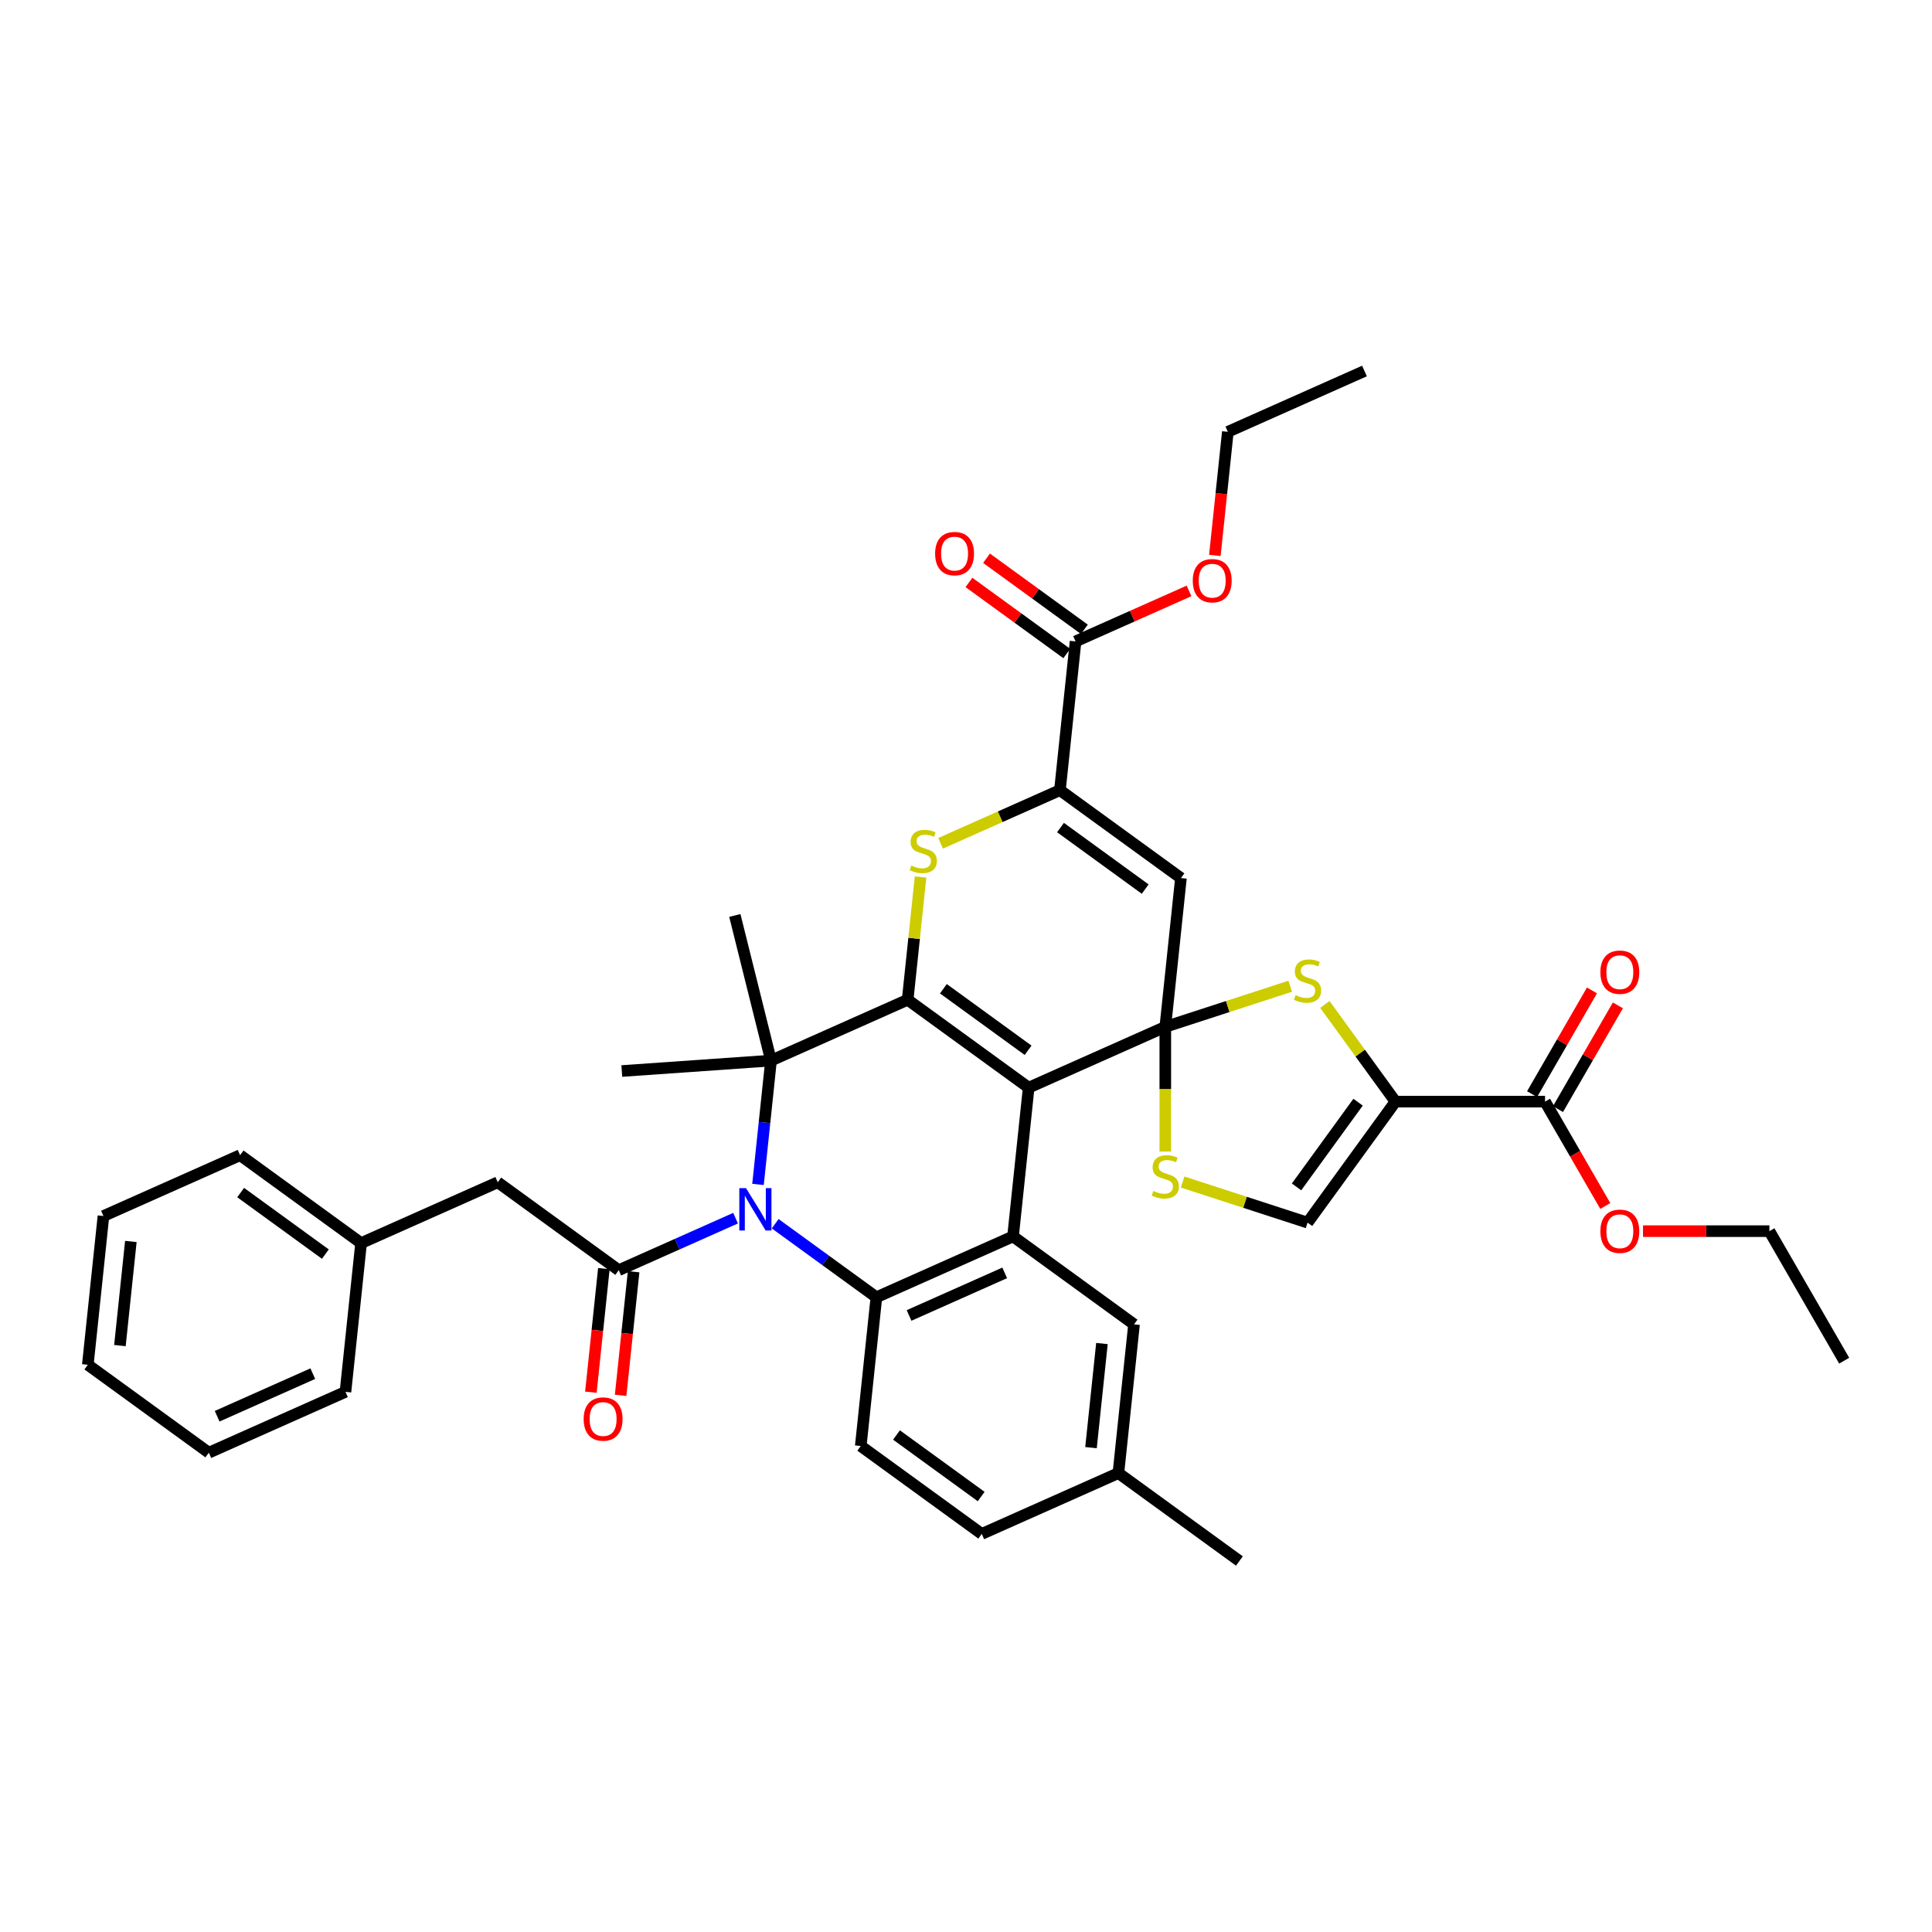 <?xml version='1.0' encoding='iso-8859-1'?>
<svg version='1.1' baseProfile='full'
              xmlns='http://www.w3.org/2000/svg'
                      xmlns:rdkit='http://www.rdkit.org/xml'
                      xmlns:xlink='http://www.w3.org/1999/xlink'
                  xml:space='preserve'
width='1000px' height='1000px' viewBox='0 0 1000 1000'>
<!-- END OF HEADER -->
<rect style='opacity:1.0;fill:#FFFFFF;stroke:none' width='1000' height='1000' x='0' y='0'> </rect>
<path class='bond-0' d='M 603.159,531.489 L 532.434,562.977' style='fill:none;fill-rule:evenodd;stroke:#000000;stroke-width:6px;stroke-linecap:butt;stroke-linejoin:miter;stroke-opacity:1' />
<path class='bond-7' d='M 603.159,531.489 L 611.251,454.495' style='fill:none;fill-rule:evenodd;stroke:#000000;stroke-width:6px;stroke-linecap:butt;stroke-linejoin:miter;stroke-opacity:1' />
<path class='bond-9' d='M 603.159,531.489 L 635.491,520.983' style='fill:none;fill-rule:evenodd;stroke:#000000;stroke-width:6px;stroke-linecap:butt;stroke-linejoin:miter;stroke-opacity:1' />
<path class='bond-9' d='M 635.491,520.983 L 667.822,510.478' style='fill:none;fill-rule:evenodd;stroke:#CCCC00;stroke-width:6px;stroke-linecap:butt;stroke-linejoin:miter;stroke-opacity:1' />
<path class='bond-12' d='M 603.159,531.489 L 603.159,563.764' style='fill:none;fill-rule:evenodd;stroke:#000000;stroke-width:6px;stroke-linecap:butt;stroke-linejoin:miter;stroke-opacity:1' />
<path class='bond-12' d='M 603.159,563.764 L 603.159,596.039' style='fill:none;fill-rule:evenodd;stroke:#CCCC00;stroke-width:6px;stroke-linecap:butt;stroke-linejoin:miter;stroke-opacity:1' />
<path class='bond-1' d='M 532.434,562.977 L 469.802,517.472' style='fill:none;fill-rule:evenodd;stroke:#000000;stroke-width:6px;stroke-linecap:butt;stroke-linejoin:miter;stroke-opacity:1' />
<path class='bond-1' d='M 532.14,543.625 L 488.298,511.772' style='fill:none;fill-rule:evenodd;stroke:#000000;stroke-width:6px;stroke-linecap:butt;stroke-linejoin:miter;stroke-opacity:1' />
<path class='bond-5' d='M 532.434,562.977 L 524.342,639.971' style='fill:none;fill-rule:evenodd;stroke:#000000;stroke-width:6px;stroke-linecap:butt;stroke-linejoin:miter;stroke-opacity:1' />
<path class='bond-3' d='M 469.802,517.472 L 399.077,548.961' style='fill:none;fill-rule:evenodd;stroke:#000000;stroke-width:6px;stroke-linecap:butt;stroke-linejoin:miter;stroke-opacity:1' />
<path class='bond-40' d='M 469.802,517.472 L 473.141,485.703' style='fill:none;fill-rule:evenodd;stroke:#000000;stroke-width:6px;stroke-linecap:butt;stroke-linejoin:miter;stroke-opacity:1' />
<path class='bond-40' d='M 473.141,485.703 L 476.48,453.934' style='fill:none;fill-rule:evenodd;stroke:#CCCC00;stroke-width:6px;stroke-linecap:butt;stroke-linejoin:miter;stroke-opacity:1' />
<path class='bond-2' d='M 401.235,633.402 L 427.426,652.43' style='fill:none;fill-rule:evenodd;stroke:#0000FF;stroke-width:6px;stroke-linecap:butt;stroke-linejoin:miter;stroke-opacity:1' />
<path class='bond-2' d='M 427.426,652.43 L 453.617,671.459' style='fill:none;fill-rule:evenodd;stroke:#000000;stroke-width:6px;stroke-linecap:butt;stroke-linejoin:miter;stroke-opacity:1' />
<path class='bond-11' d='M 380.735,630.518 L 350.498,643.981' style='fill:none;fill-rule:evenodd;stroke:#0000FF;stroke-width:6px;stroke-linecap:butt;stroke-linejoin:miter;stroke-opacity:1' />
<path class='bond-11' d='M 350.498,643.981 L 320.261,657.443' style='fill:none;fill-rule:evenodd;stroke:#000000;stroke-width:6px;stroke-linecap:butt;stroke-linejoin:miter;stroke-opacity:1' />
<path class='bond-41' d='M 392.341,613.057 L 395.709,581.009' style='fill:none;fill-rule:evenodd;stroke:#0000FF;stroke-width:6px;stroke-linecap:butt;stroke-linejoin:miter;stroke-opacity:1' />
<path class='bond-41' d='M 395.709,581.009 L 399.077,548.961' style='fill:none;fill-rule:evenodd;stroke:#000000;stroke-width:6px;stroke-linecap:butt;stroke-linejoin:miter;stroke-opacity:1' />
<path class='bond-22' d='M 399.077,548.961 L 321.848,554.361' style='fill:none;fill-rule:evenodd;stroke:#000000;stroke-width:6px;stroke-linecap:butt;stroke-linejoin:miter;stroke-opacity:1' />
<path class='bond-23' d='M 399.077,548.961 L 380.348,473.843' style='fill:none;fill-rule:evenodd;stroke:#000000;stroke-width:6px;stroke-linecap:butt;stroke-linejoin:miter;stroke-opacity:1' />
<path class='bond-4' d='M 486.859,436.487 L 517.739,422.739' style='fill:none;fill-rule:evenodd;stroke:#CCCC00;stroke-width:6px;stroke-linecap:butt;stroke-linejoin:miter;stroke-opacity:1' />
<path class='bond-4' d='M 517.739,422.739 L 548.619,408.99' style='fill:none;fill-rule:evenodd;stroke:#000000;stroke-width:6px;stroke-linecap:butt;stroke-linejoin:miter;stroke-opacity:1' />
<path class='bond-6' d='M 524.342,639.971 L 453.617,671.459' style='fill:none;fill-rule:evenodd;stroke:#000000;stroke-width:6px;stroke-linecap:butt;stroke-linejoin:miter;stroke-opacity:1' />
<path class='bond-6' d='M 520.031,658.839 L 470.524,680.881' style='fill:none;fill-rule:evenodd;stroke:#000000;stroke-width:6px;stroke-linecap:butt;stroke-linejoin:miter;stroke-opacity:1' />
<path class='bond-18' d='M 524.342,639.971 L 586.974,685.476' style='fill:none;fill-rule:evenodd;stroke:#000000;stroke-width:6px;stroke-linecap:butt;stroke-linejoin:miter;stroke-opacity:1' />
<path class='bond-16' d='M 453.617,671.459 L 445.525,748.453' style='fill:none;fill-rule:evenodd;stroke:#000000;stroke-width:6px;stroke-linecap:butt;stroke-linejoin:miter;stroke-opacity:1' />
<path class='bond-10' d='M 611.251,454.495 L 548.619,408.99' style='fill:none;fill-rule:evenodd;stroke:#000000;stroke-width:6px;stroke-linecap:butt;stroke-linejoin:miter;stroke-opacity:1' />
<path class='bond-10' d='M 592.755,460.196 L 548.913,428.342' style='fill:none;fill-rule:evenodd;stroke:#000000;stroke-width:6px;stroke-linecap:butt;stroke-linejoin:miter;stroke-opacity:1' />
<path class='bond-8' d='M 722.292,570.197 L 704.022,545.051' style='fill:none;fill-rule:evenodd;stroke:#000000;stroke-width:6px;stroke-linecap:butt;stroke-linejoin:miter;stroke-opacity:1' />
<path class='bond-8' d='M 704.022,545.051 L 685.752,519.904' style='fill:none;fill-rule:evenodd;stroke:#CCCC00;stroke-width:6px;stroke-linecap:butt;stroke-linejoin:miter;stroke-opacity:1' />
<path class='bond-14' d='M 722.292,570.197 L 799.71,570.197' style='fill:none;fill-rule:evenodd;stroke:#000000;stroke-width:6px;stroke-linecap:butt;stroke-linejoin:miter;stroke-opacity:1' />
<path class='bond-39' d='M 722.292,570.197 L 676.787,632.83' style='fill:none;fill-rule:evenodd;stroke:#000000;stroke-width:6px;stroke-linecap:butt;stroke-linejoin:miter;stroke-opacity:1' />
<path class='bond-39' d='M 702.94,570.491 L 671.087,614.334' style='fill:none;fill-rule:evenodd;stroke:#000000;stroke-width:6px;stroke-linecap:butt;stroke-linejoin:miter;stroke-opacity:1' />
<path class='bond-15' d='M 548.619,408.99 L 556.711,331.996' style='fill:none;fill-rule:evenodd;stroke:#000000;stroke-width:6px;stroke-linecap:butt;stroke-linejoin:miter;stroke-opacity:1' />
<path class='bond-17' d='M 320.261,657.443 L 257.628,611.938' style='fill:none;fill-rule:evenodd;stroke:#000000;stroke-width:6px;stroke-linecap:butt;stroke-linejoin:miter;stroke-opacity:1' />
<path class='bond-19' d='M 312.561,656.634 L 309.199,688.62' style='fill:none;fill-rule:evenodd;stroke:#000000;stroke-width:6px;stroke-linecap:butt;stroke-linejoin:miter;stroke-opacity:1' />
<path class='bond-19' d='M 309.199,688.62 L 305.837,720.606' style='fill:none;fill-rule:evenodd;stroke:#FF0000;stroke-width:6px;stroke-linecap:butt;stroke-linejoin:miter;stroke-opacity:1' />
<path class='bond-19' d='M 327.96,658.252 L 324.598,690.238' style='fill:none;fill-rule:evenodd;stroke:#000000;stroke-width:6px;stroke-linecap:butt;stroke-linejoin:miter;stroke-opacity:1' />
<path class='bond-19' d='M 324.598,690.238 L 321.236,722.224' style='fill:none;fill-rule:evenodd;stroke:#FF0000;stroke-width:6px;stroke-linecap:butt;stroke-linejoin:miter;stroke-opacity:1' />
<path class='bond-13' d='M 612.124,611.819 L 644.456,622.324' style='fill:none;fill-rule:evenodd;stroke:#CCCC00;stroke-width:6px;stroke-linecap:butt;stroke-linejoin:miter;stroke-opacity:1' />
<path class='bond-13' d='M 644.456,622.324 L 676.787,632.83' style='fill:none;fill-rule:evenodd;stroke:#000000;stroke-width:6px;stroke-linecap:butt;stroke-linejoin:miter;stroke-opacity:1' />
<path class='bond-20' d='M 806.415,574.068 L 821.912,547.227' style='fill:none;fill-rule:evenodd;stroke:#000000;stroke-width:6px;stroke-linecap:butt;stroke-linejoin:miter;stroke-opacity:1' />
<path class='bond-20' d='M 821.912,547.227 L 837.409,520.385' style='fill:none;fill-rule:evenodd;stroke:#FF0000;stroke-width:6px;stroke-linecap:butt;stroke-linejoin:miter;stroke-opacity:1' />
<path class='bond-20' d='M 793.006,566.327 L 808.503,539.485' style='fill:none;fill-rule:evenodd;stroke:#000000;stroke-width:6px;stroke-linecap:butt;stroke-linejoin:miter;stroke-opacity:1' />
<path class='bond-20' d='M 808.503,539.485 L 824,512.643' style='fill:none;fill-rule:evenodd;stroke:#FF0000;stroke-width:6px;stroke-linecap:butt;stroke-linejoin:miter;stroke-opacity:1' />
<path class='bond-26' d='M 799.71,570.197 L 815.305,597.209' style='fill:none;fill-rule:evenodd;stroke:#000000;stroke-width:6px;stroke-linecap:butt;stroke-linejoin:miter;stroke-opacity:1' />
<path class='bond-26' d='M 815.305,597.209 L 830.901,624.221' style='fill:none;fill-rule:evenodd;stroke:#FF0000;stroke-width:6px;stroke-linecap:butt;stroke-linejoin:miter;stroke-opacity:1' />
<path class='bond-21' d='M 561.262,325.733 L 535.946,307.34' style='fill:none;fill-rule:evenodd;stroke:#000000;stroke-width:6px;stroke-linecap:butt;stroke-linejoin:miter;stroke-opacity:1' />
<path class='bond-21' d='M 535.946,307.34 L 510.629,288.947' style='fill:none;fill-rule:evenodd;stroke:#FF0000;stroke-width:6px;stroke-linecap:butt;stroke-linejoin:miter;stroke-opacity:1' />
<path class='bond-21' d='M 552.161,338.26 L 526.845,319.866' style='fill:none;fill-rule:evenodd;stroke:#000000;stroke-width:6px;stroke-linecap:butt;stroke-linejoin:miter;stroke-opacity:1' />
<path class='bond-21' d='M 526.845,319.866 L 501.528,301.473' style='fill:none;fill-rule:evenodd;stroke:#FF0000;stroke-width:6px;stroke-linecap:butt;stroke-linejoin:miter;stroke-opacity:1' />
<path class='bond-27' d='M 556.711,331.996 L 586.074,318.923' style='fill:none;fill-rule:evenodd;stroke:#000000;stroke-width:6px;stroke-linecap:butt;stroke-linejoin:miter;stroke-opacity:1' />
<path class='bond-27' d='M 586.074,318.923 L 615.436,305.85' style='fill:none;fill-rule:evenodd;stroke:#FF0000;stroke-width:6px;stroke-linecap:butt;stroke-linejoin:miter;stroke-opacity:1' />
<path class='bond-42' d='M 445.525,748.453 L 508.157,793.958' style='fill:none;fill-rule:evenodd;stroke:#000000;stroke-width:6px;stroke-linecap:butt;stroke-linejoin:miter;stroke-opacity:1' />
<path class='bond-42' d='M 464.021,742.752 L 507.863,774.606' style='fill:none;fill-rule:evenodd;stroke:#000000;stroke-width:6px;stroke-linecap:butt;stroke-linejoin:miter;stroke-opacity:1' />
<path class='bond-28' d='M 257.628,611.938 L 186.904,643.427' style='fill:none;fill-rule:evenodd;stroke:#000000;stroke-width:6px;stroke-linecap:butt;stroke-linejoin:miter;stroke-opacity:1' />
<path class='bond-25' d='M 586.974,685.476 L 578.882,762.469' style='fill:none;fill-rule:evenodd;stroke:#000000;stroke-width:6px;stroke-linecap:butt;stroke-linejoin:miter;stroke-opacity:1' />
<path class='bond-25' d='M 570.362,695.406 L 564.697,749.302' style='fill:none;fill-rule:evenodd;stroke:#000000;stroke-width:6px;stroke-linecap:butt;stroke-linejoin:miter;stroke-opacity:1' />
<path class='bond-24' d='M 508.157,793.958 L 578.882,762.469' style='fill:none;fill-rule:evenodd;stroke:#000000;stroke-width:6px;stroke-linecap:butt;stroke-linejoin:miter;stroke-opacity:1' />
<path class='bond-31' d='M 578.882,762.469 L 641.514,807.974' style='fill:none;fill-rule:evenodd;stroke:#000000;stroke-width:6px;stroke-linecap:butt;stroke-linejoin:miter;stroke-opacity:1' />
<path class='bond-30' d='M 850.419,637.243 L 883.128,637.243' style='fill:none;fill-rule:evenodd;stroke:#FF0000;stroke-width:6px;stroke-linecap:butt;stroke-linejoin:miter;stroke-opacity:1' />
<path class='bond-30' d='M 883.128,637.243 L 915.837,637.243' style='fill:none;fill-rule:evenodd;stroke:#000000;stroke-width:6px;stroke-linecap:butt;stroke-linejoin:miter;stroke-opacity:1' />
<path class='bond-29' d='M 628.805,287.486 L 632.166,255.5' style='fill:none;fill-rule:evenodd;stroke:#FF0000;stroke-width:6px;stroke-linecap:butt;stroke-linejoin:miter;stroke-opacity:1' />
<path class='bond-29' d='M 632.166,255.5 L 635.528,223.514' style='fill:none;fill-rule:evenodd;stroke:#000000;stroke-width:6px;stroke-linecap:butt;stroke-linejoin:miter;stroke-opacity:1' />
<path class='bond-32' d='M 186.904,643.427 L 124.271,597.922' style='fill:none;fill-rule:evenodd;stroke:#000000;stroke-width:6px;stroke-linecap:butt;stroke-linejoin:miter;stroke-opacity:1' />
<path class='bond-32' d='M 168.408,649.127 L 124.565,617.274' style='fill:none;fill-rule:evenodd;stroke:#000000;stroke-width:6px;stroke-linecap:butt;stroke-linejoin:miter;stroke-opacity:1' />
<path class='bond-33' d='M 186.904,643.427 L 178.811,720.42' style='fill:none;fill-rule:evenodd;stroke:#000000;stroke-width:6px;stroke-linecap:butt;stroke-linejoin:miter;stroke-opacity:1' />
<path class='bond-34' d='M 635.528,223.514 L 706.253,192.026' style='fill:none;fill-rule:evenodd;stroke:#000000;stroke-width:6px;stroke-linecap:butt;stroke-linejoin:miter;stroke-opacity:1' />
<path class='bond-35' d='M 915.837,637.243 L 954.545,704.289' style='fill:none;fill-rule:evenodd;stroke:#000000;stroke-width:6px;stroke-linecap:butt;stroke-linejoin:miter;stroke-opacity:1' />
<path class='bond-37' d='M 124.271,597.922 L 53.547,629.41' style='fill:none;fill-rule:evenodd;stroke:#000000;stroke-width:6px;stroke-linecap:butt;stroke-linejoin:miter;stroke-opacity:1' />
<path class='bond-36' d='M 178.811,720.42 L 108.087,751.909' style='fill:none;fill-rule:evenodd;stroke:#000000;stroke-width:6px;stroke-linecap:butt;stroke-linejoin:miter;stroke-opacity:1' />
<path class='bond-36' d='M 161.905,710.999 L 112.398,733.041' style='fill:none;fill-rule:evenodd;stroke:#000000;stroke-width:6px;stroke-linecap:butt;stroke-linejoin:miter;stroke-opacity:1' />
<path class='bond-38' d='M 108.087,751.909 L 45.455,706.404' style='fill:none;fill-rule:evenodd;stroke:#000000;stroke-width:6px;stroke-linecap:butt;stroke-linejoin:miter;stroke-opacity:1' />
<path class='bond-43' d='M 53.547,629.41 L 45.455,706.404' style='fill:none;fill-rule:evenodd;stroke:#000000;stroke-width:6px;stroke-linecap:butt;stroke-linejoin:miter;stroke-opacity:1' />
<path class='bond-43' d='M 67.732,642.578 L 62.067,696.473' style='fill:none;fill-rule:evenodd;stroke:#000000;stroke-width:6px;stroke-linecap:butt;stroke-linejoin:miter;stroke-opacity:1' />
<path  class='atom-3' d='M 386.139 614.992
L 393.323 626.605
Q 394.035 627.751, 395.181 629.825
Q 396.327 631.9, 396.389 632.024
L 396.389 614.992
L 399.3 614.992
L 399.3 636.917
L 396.296 636.917
L 388.585 624.22
Q 387.687 622.734, 386.727 621.031
Q 385.798 619.327, 385.519 618.801
L 385.519 636.917
L 382.67 636.917
L 382.67 614.992
L 386.139 614.992
' fill='#0000FF'/>
<path  class='atom-5' d='M 471.701 448.004
Q 471.949 448.097, 472.971 448.53
Q 473.993 448.964, 475.107 449.242
Q 476.253 449.49, 477.368 449.49
Q 479.443 449.49, 480.65 448.499
Q 481.858 447.477, 481.858 445.712
Q 481.858 444.504, 481.239 443.761
Q 480.65 443.018, 479.721 442.615
Q 478.792 442.213, 477.244 441.748
Q 475.293 441.16, 474.116 440.603
Q 472.971 440.045, 472.134 438.868
Q 471.329 437.692, 471.329 435.71
Q 471.329 432.954, 473.187 431.25
Q 475.076 429.547, 478.792 429.547
Q 481.332 429.547, 484.212 430.755
L 483.499 433.139
Q 480.867 432.056, 478.885 432.056
Q 476.749 432.056, 475.572 432.954
Q 474.395 433.821, 474.426 435.338
Q 474.426 436.515, 475.014 437.227
Q 475.634 437.939, 476.501 438.342
Q 477.399 438.745, 478.885 439.209
Q 480.867 439.828, 482.044 440.448
Q 483.221 441.067, 484.057 442.337
Q 484.924 443.575, 484.924 445.712
Q 484.924 448.747, 482.88 450.388
Q 480.867 451.998, 477.492 451.998
Q 475.541 451.998, 474.054 451.565
Q 472.599 451.162, 470.865 450.45
L 471.701 448.004
' fill='#CCCC00'/>
<path  class='atom-10' d='M 670.594 515.09
Q 670.842 515.183, 671.864 515.617
Q 672.886 516.05, 674 516.329
Q 675.146 516.577, 676.261 516.577
Q 678.336 516.577, 679.543 515.586
Q 680.751 514.564, 680.751 512.799
Q 680.751 511.591, 680.132 510.848
Q 679.543 510.105, 678.614 509.702
Q 677.685 509.299, 676.137 508.835
Q 674.186 508.247, 673.009 507.689
Q 671.864 507.132, 671.028 505.955
Q 670.222 504.778, 670.222 502.796
Q 670.222 500.04, 672.08 498.337
Q 673.969 496.634, 677.685 496.634
Q 680.225 496.634, 683.105 497.842
L 682.392 500.226
Q 679.76 499.142, 677.778 499.142
Q 675.642 499.142, 674.465 500.04
Q 673.288 500.907, 673.319 502.425
Q 673.319 503.601, 673.907 504.314
Q 674.527 505.026, 675.394 505.429
Q 676.292 505.831, 677.778 506.296
Q 679.76 506.915, 680.937 507.534
Q 682.114 508.154, 682.95 509.423
Q 683.817 510.662, 683.817 512.799
Q 683.817 515.833, 681.773 517.475
Q 679.76 519.085, 676.385 519.085
Q 674.434 519.085, 672.947 518.651
Q 671.492 518.249, 669.758 517.537
L 670.594 515.09
' fill='#CCCC00'/>
<path  class='atom-13' d='M 596.965 616.431
Q 597.213 616.524, 598.235 616.958
Q 599.257 617.391, 600.372 617.67
Q 601.518 617.918, 602.632 617.918
Q 604.707 617.918, 605.915 616.927
Q 607.123 615.905, 607.123 614.14
Q 607.123 612.932, 606.503 612.189
Q 605.915 611.446, 604.986 611.043
Q 604.057 610.64, 602.509 610.176
Q 600.558 609.588, 599.381 609.03
Q 598.235 608.473, 597.399 607.296
Q 596.594 606.119, 596.594 604.137
Q 596.594 601.381, 598.452 599.678
Q 600.341 597.975, 604.057 597.975
Q 606.596 597.975, 609.476 599.183
L 608.764 601.567
Q 606.132 600.483, 604.15 600.483
Q 602.013 600.483, 600.836 601.381
Q 599.66 602.248, 599.691 603.766
Q 599.691 604.943, 600.279 605.655
Q 600.898 606.367, 601.765 606.77
Q 602.663 607.172, 604.15 607.637
Q 606.132 608.256, 607.308 608.875
Q 608.485 609.495, 609.321 610.764
Q 610.188 612.003, 610.188 614.14
Q 610.188 617.175, 608.145 618.816
Q 606.132 620.426, 602.756 620.426
Q 600.805 620.426, 599.319 619.993
Q 597.863 619.59, 596.129 618.878
L 596.965 616.431
' fill='#CCCC00'/>
<path  class='atom-20' d='M 302.104 734.499
Q 302.104 729.234, 304.705 726.292
Q 307.306 723.35, 312.168 723.35
Q 317.03 723.35, 319.631 726.292
Q 322.232 729.234, 322.232 734.499
Q 322.232 739.825, 319.6 742.86
Q 316.968 745.863, 312.168 745.863
Q 307.337 745.863, 304.705 742.86
Q 302.104 739.856, 302.104 734.499
M 312.168 743.386
Q 315.513 743.386, 317.309 741.156
Q 319.136 738.896, 319.136 734.499
Q 319.136 730.194, 317.309 728.026
Q 315.513 725.828, 312.168 725.828
Q 308.824 725.828, 306.997 727.995
Q 305.201 730.163, 305.201 734.499
Q 305.201 738.927, 306.997 741.156
Q 308.824 743.386, 312.168 743.386
' fill='#FF0000'/>
<path  class='atom-21' d='M 828.355 503.214
Q 828.355 497.949, 830.956 495.007
Q 833.557 492.066, 838.419 492.066
Q 843.281 492.066, 845.882 495.007
Q 848.483 497.949, 848.483 503.214
Q 848.483 508.54, 845.851 511.575
Q 843.219 514.579, 838.419 514.579
Q 833.588 514.579, 830.956 511.575
Q 828.355 508.571, 828.355 503.214
M 838.419 512.101
Q 841.763 512.101, 843.559 509.872
Q 845.387 507.611, 845.387 503.214
Q 845.387 498.909, 843.559 496.742
Q 841.763 494.543, 838.419 494.543
Q 835.074 494.543, 833.247 496.711
Q 831.451 498.878, 831.451 503.214
Q 831.451 507.642, 833.247 509.872
Q 835.074 512.101, 838.419 512.101
' fill='#FF0000'/>
<path  class='atom-22' d='M 484.015 286.553
Q 484.015 281.289, 486.616 278.347
Q 489.217 275.405, 494.079 275.405
Q 498.941 275.405, 501.542 278.347
Q 504.143 281.289, 504.143 286.553
Q 504.143 291.88, 501.511 294.915
Q 498.879 297.918, 494.079 297.918
Q 489.248 297.918, 486.616 294.915
Q 484.015 291.911, 484.015 286.553
M 494.079 295.441
Q 497.424 295.441, 499.22 293.211
Q 501.047 290.951, 501.047 286.553
Q 501.047 282.249, 499.22 280.081
Q 497.424 277.883, 494.079 277.883
Q 490.735 277.883, 488.908 280.05
Q 487.111 282.218, 487.111 286.553
Q 487.111 290.982, 488.908 293.211
Q 490.735 295.441, 494.079 295.441
' fill='#FF0000'/>
<path  class='atom-27' d='M 828.355 637.305
Q 828.355 632.041, 830.956 629.099
Q 833.557 626.157, 838.419 626.157
Q 843.281 626.157, 845.882 629.099
Q 848.483 632.041, 848.483 637.305
Q 848.483 642.631, 845.851 645.666
Q 843.219 648.67, 838.419 648.67
Q 833.588 648.67, 830.956 645.666
Q 828.355 642.662, 828.355 637.305
M 838.419 646.193
Q 841.763 646.193, 843.559 643.963
Q 845.387 641.702, 845.387 637.305
Q 845.387 633.001, 843.559 630.833
Q 841.763 628.634, 838.419 628.634
Q 835.074 628.634, 833.247 630.802
Q 831.451 632.97, 831.451 637.305
Q 831.451 641.733, 833.247 643.963
Q 835.074 646.193, 838.419 646.193
' fill='#FF0000'/>
<path  class='atom-28' d='M 617.372 300.57
Q 617.372 295.305, 619.973 292.364
Q 622.574 289.422, 627.436 289.422
Q 632.298 289.422, 634.899 292.364
Q 637.5 295.305, 637.5 300.57
Q 637.5 305.896, 634.868 308.931
Q 632.236 311.935, 627.436 311.935
Q 622.605 311.935, 619.973 308.931
Q 617.372 305.927, 617.372 300.57
M 627.436 309.457
Q 630.78 309.457, 632.576 307.228
Q 634.403 304.967, 634.403 300.57
Q 634.403 296.265, 632.576 294.098
Q 630.78 291.899, 627.436 291.899
Q 624.091 291.899, 622.264 294.067
Q 620.468 296.234, 620.468 300.57
Q 620.468 304.998, 622.264 307.228
Q 624.091 309.457, 627.436 309.457
' fill='#FF0000'/>
</svg>

